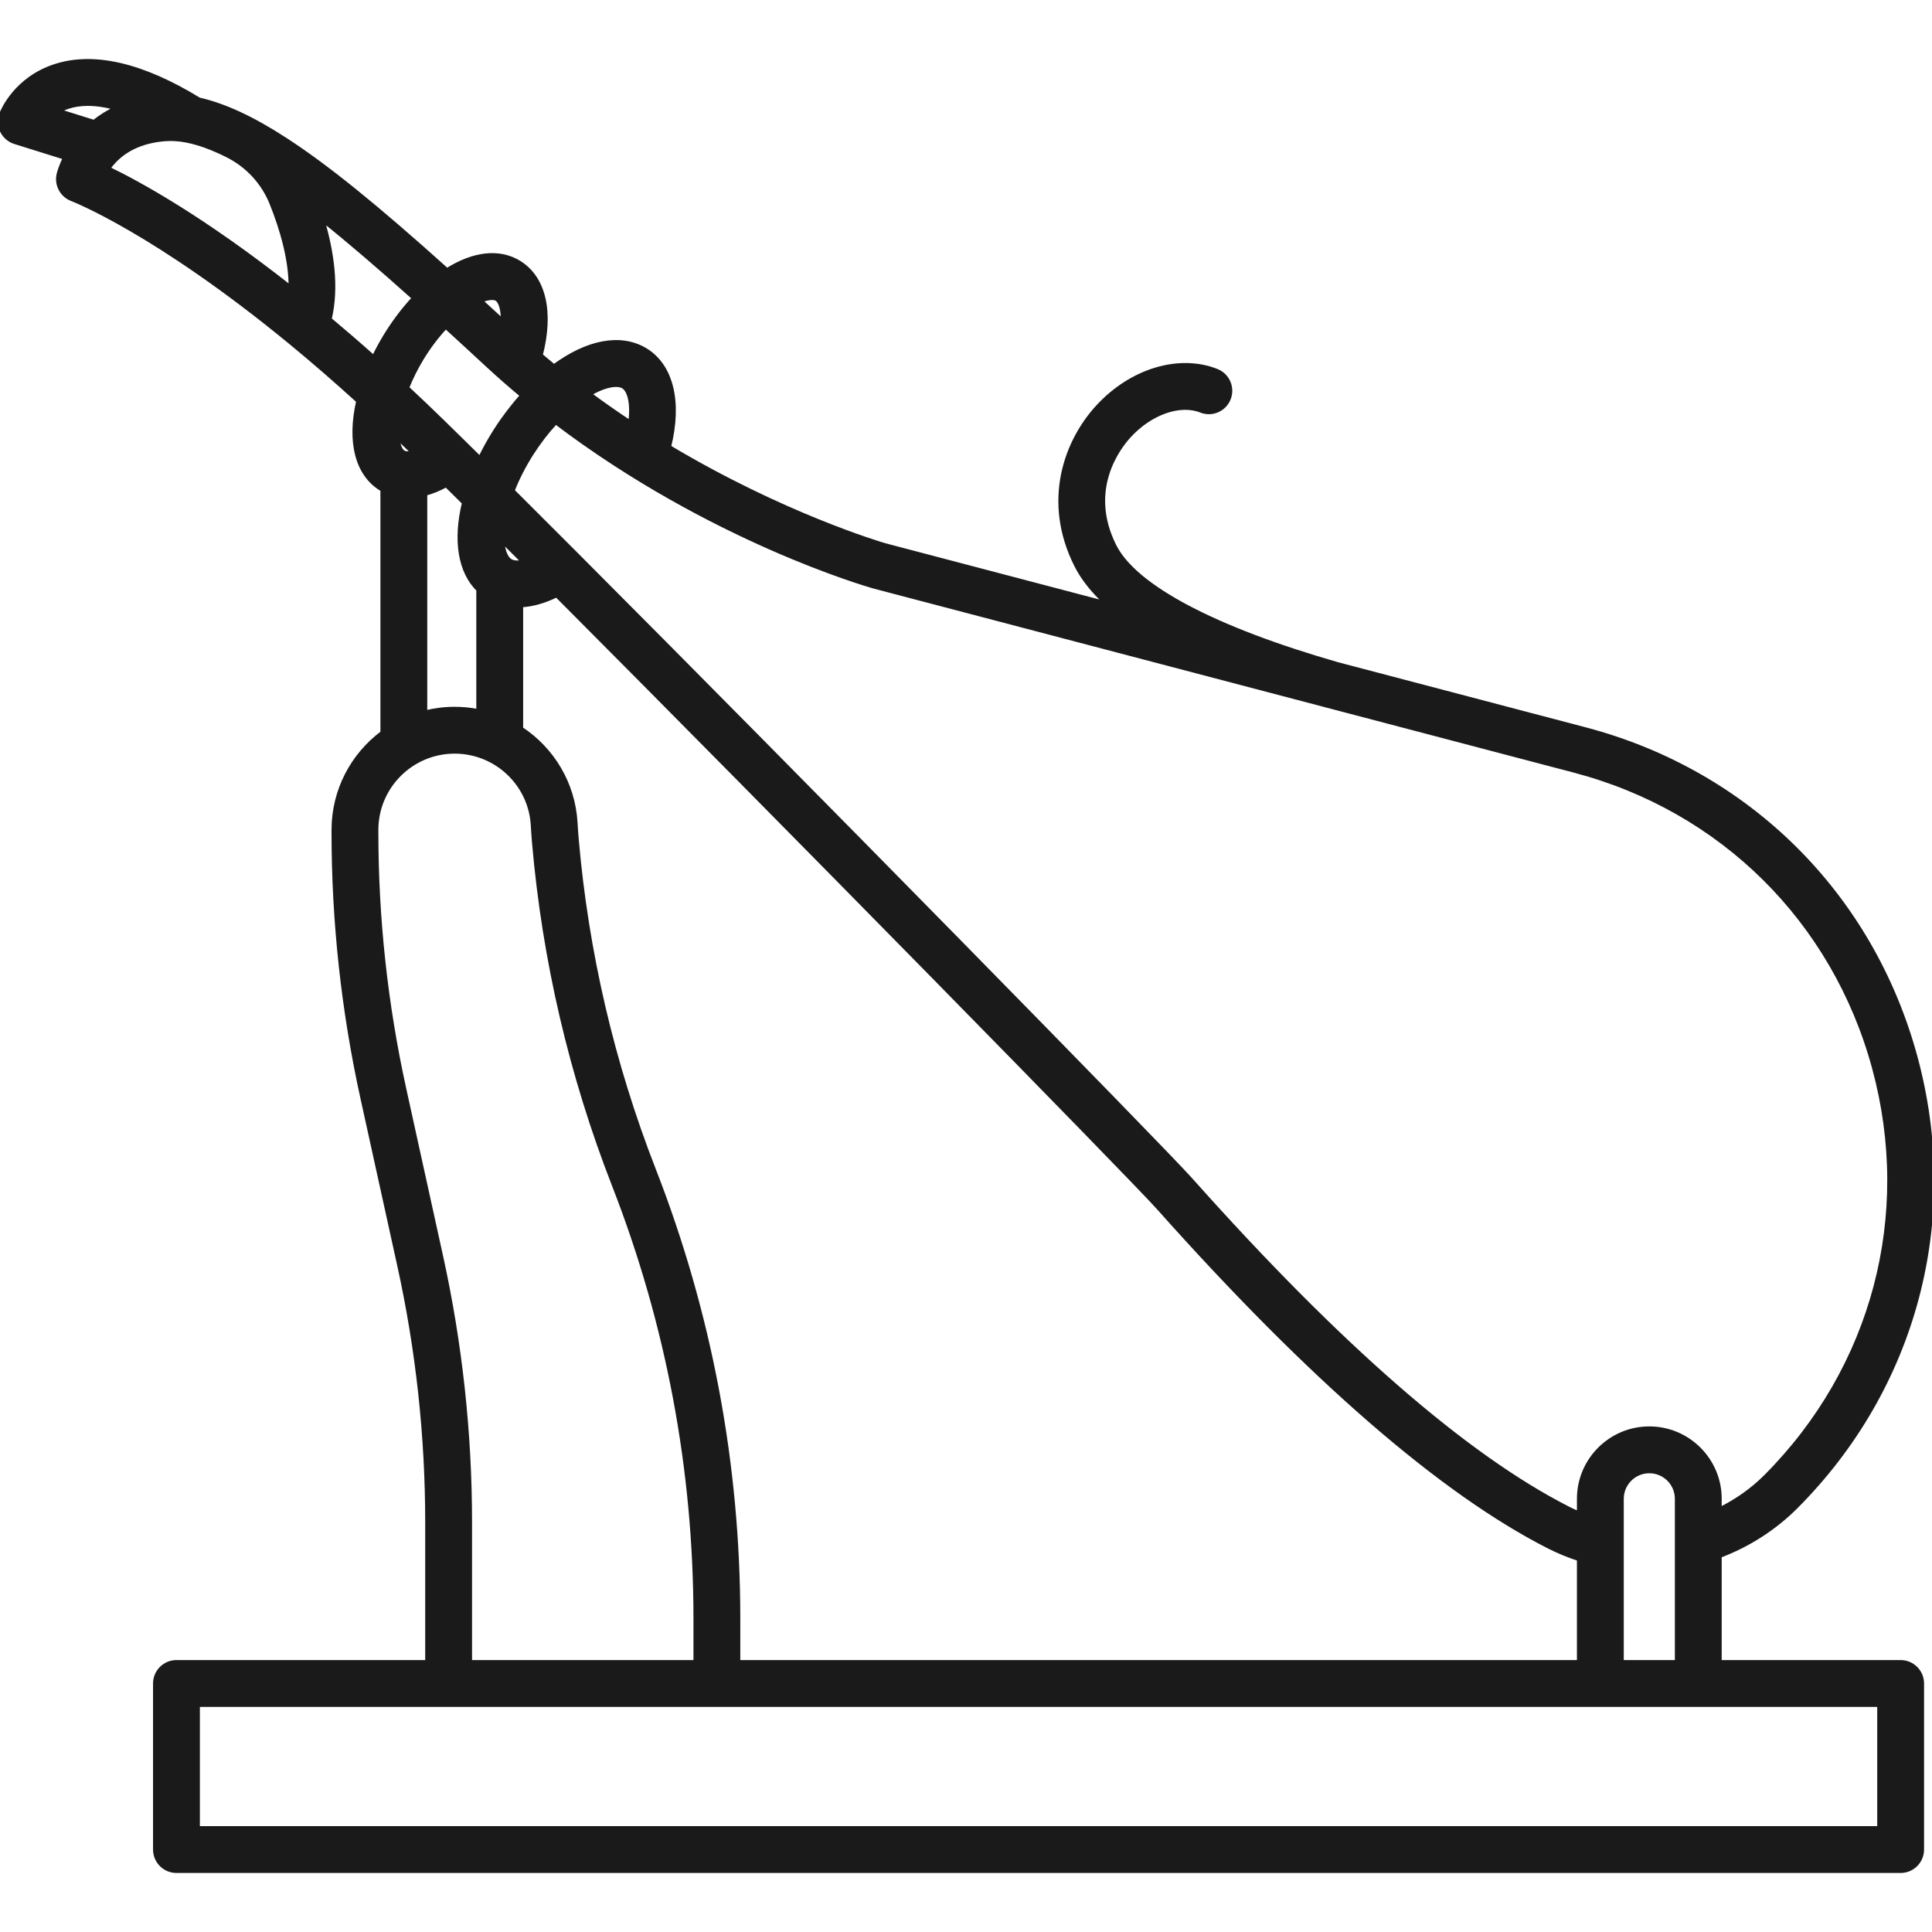 <svg stroke="#1a1a1a" xml:space="preserve" viewBox="0 0 453.729 453.729" xmlns:xlink="http://www.w3.org/1999/xlink" xmlns="http://www.w3.org/2000/svg" id="Capa_1" version="1.1" width="800px" height="800px" fill="#1a1a1a">

<g stroke-width="0" id="SVGRepo_bgCarrier"></g>

<g stroke-linejoin="round" stroke-linecap="round" id="SVGRepo_tracerCarrier"></g>

<g id="SVGRepo_iconCarrier"> <path d="M446.364,390.365h-42.523v-24.989c6.755-2.538,12.937-6.503,18.035-11.628c27.848-27.996,38.289-67.459,27.928-105.564 c-10.36-38.104-39.344-66.847-77.532-76.888l-58.134-15.282c-28.995-8.317-47.613-18.173-52.432-27.765 c-6.664-13.253,0.957-23.165,3.452-25.887c5.007-5.464,11.953-7.906,16.892-5.941c2.565,1.02,5.474-0.231,6.494-2.797 c1.021-2.566-0.231-5.473-2.797-6.494c-8.849-3.521-20.087-0.116-27.962,8.476c-7.394,8.068-12.593,22.061-5.014,37.134 c1.555,3.095,3.943,6.104,7.149,9.022l-52.122-13.7c-1.115-0.325-24.077-7.148-50.709-23.078c2.66-10.584,0.589-19.192-5.702-22.866 c-5.704-3.328-13.411-1.872-21.296,3.957c-1.059-0.87-2.104-1.75-3.136-2.634c2.632-10.138,0.788-18.191-5.096-21.782 c-4.642-2.822-10.654-2.124-16.881,1.825C88.12,48.327,76.628,39.055,66.965,32.788c-7.673-4.983-14.295-8.047-20.221-9.381 c-13.401-8.207-24.813-10.852-33.921-7.834C3.763,18.575,0.666,25.92,0.343,26.747c-0.504,1.292-0.45,2.734,0.15,3.984 c0.601,1.25,1.692,2.194,3.016,2.608l11.788,3.685c-1.027,2.061-1.427,3.589-1.496,3.878c-0.59,2.451,0.748,4.961,3.106,5.852 c0.194,0.073,19.72,7.604,51.52,33.78c5.133,4.221,10.417,8.812,15.73,13.641c-2.198,9.585-0.282,17.172,5.367,20.616 c0.103,0.063,0.213,0.105,0.317,0.164v57.148c-6.963,5.184-11.482,13.475-11.482,22.803v0.572c0,20.939,2.281,41.926,6.78,62.377 l8.673,39.421c4.344,19.747,6.547,40.011,6.547,60.229v32.86H41.442c-2.761,0-5,2.239-5,5v39c0,2.761,2.239,5,5,5h404.922 c2.761,0,5-2.239,5-5v-39C451.364,392.603,449.125,390.365,446.364,390.365z M173.359,390.365v-10.206 c0-36.236-6.676-71.727-19.842-105.485c-9.712-24.904-15.807-51.035-18.113-77.666c-0.097-1.115-0.186-2.414-0.269-3.824 c-0.544-9.25-5.513-17.258-12.774-22.029v-29.03c2.634-0.131,5.451-0.915,8.37-2.355c51.944,52.101,134.937,136.672,141.386,143.908 c35.631,39.991,66.477,66.756,91.685,79.555c2.275,1.152,4.634,2.107,7.038,2.894v24.239H173.359z M75.689,51.551 c6.124,4.887,13.202,10.944,21.575,18.444c-2.459,2.63-4.754,5.662-6.774,8.977c-1.003,1.65-1.903,3.32-2.711,5 c-3.501-3.126-6.975-6.124-10.4-8.991C79.219,67.394,77.874,58.886,75.689,51.551z M94.729,106.251 c-0.663-0.404-1.228-1.62-1.403-3.542c1.09,1.041,2.337,2.245,3.746,3.617C96.029,106.573,95.209,106.545,94.729,106.251z M108.982,104.001c-3.733-3.682-6.796-6.664-9.097-8.855c-1.339-1.28-2.768-2.626-4.303-4.056c0.922-2.321,2.082-4.67,3.45-6.92 c1.701-2.793,3.618-5.313,5.652-7.468c3.326,3.033,6.692,6.139,9.897,9.105c2.582,2.393,5.29,4.759,8.074,7.079 c-2.279,2.53-4.422,5.351-6.331,8.351c-1.35,2.13-2.547,4.289-3.59,6.461C111.426,106.405,110.165,105.162,108.982,104.001z M122.959,131.981c-1.27,0.253-2.344,0.204-3.073-0.221c-1.047-0.613-1.769-2.274-1.907-4.753 C119.594,128.618,121.254,130.276,122.959,131.981z M393.841,390.365h-13v-38.374c0-3.584,2.916-6.5,6.5-6.5s6.5,2.916,6.5,6.5 V390.365z M315.445,166.696l54.285,14.27c34.688,9.12,61.015,35.229,70.425,69.84c9.411,34.613-0.073,70.459-25.369,95.889 c-3.184,3.202-6.901,5.83-10.945,7.804v-2.508c0-9.098-7.402-16.5-16.5-16.5s-16.5,7.402-16.5,16.5v3.478 c-0.849-0.359-1.691-0.738-2.516-1.156c-24.086-12.229-53.943-38.232-88.741-77.289c-6.795-7.624-91.433-93.872-144.461-147.012 c-5.302-5.319-10.263-10.269-14.772-14.76c1.133-2.888,2.634-5.839,4.417-8.653c1.729-2.717,3.676-5.241,5.734-7.467 c36.236,27.466,73.011,38.107,74.699,38.585L315.445,166.696z M146.348,90.752c1.484,0.867,2.313,3.967,1.693,8.534 c-3.203-2.118-6.425-4.366-9.643-6.748C142.128,90.334,145.021,89.978,146.348,90.752z M116.658,70.196 c0.845,0.516,1.528,2.334,1.452,5.255c-1.743-1.609-3.512-3.233-5.28-4.85C114.727,69.822,116.059,69.832,116.658,70.196z M15.969,25.065c2.472-0.819,6.157-1.136,11.412,0.325c-1.921,0.888-3.692,1.986-5.305,3.275l-8.316-2.599 C14.405,25.684,15.139,25.34,15.969,25.065z M26.88,37.752c2.889-2.995,6.91-4.71,11.939-5.094c1.524-0.112,3.104-0.015,4.825,0.297 c0.102,0.025,0.205,0.047,0.309,0.066c2.836,0.566,5.974,1.716,9.475,3.469c4.712,2.36,8.401,6.356,10.366,11.246 c2.391,5.948,4.566,13.325,4.482,19.839C47.544,51.244,32.64,43.079,25.377,39.581C25.792,38.987,26.289,38.366,26.88,37.752z M99.841,115.931c1.614-0.427,3.272-1.101,4.955-2.018c1.339,1.321,2.738,2.704,4.202,4.155c-2.153,8.898-0.941,16.191,3.363,20.42 v28.556c-1.809-0.362-3.677-0.553-5.588-0.553c-2.391,0-4.713,0.3-6.933,0.859V115.931z M103.579,295.127l-8.673-39.421 c-4.344-19.747-6.547-40.011-6.547-60.229v-0.572c0-10.154,8.261-18.415,18.415-18.415c9.736,0,17.809,7.591,18.379,17.281 c0.089,1.512,0.185,2.905,0.289,4.1c2.389,27.58,8.7,54.643,18.759,80.436c12.712,32.595,19.158,66.863,19.158,101.851v10.206h-53 v-32.86C110.359,336.565,108.078,315.579,103.579,295.127z M441.364,429.365H46.442v-29h394.922V429.365z"></path> </g>

</svg>